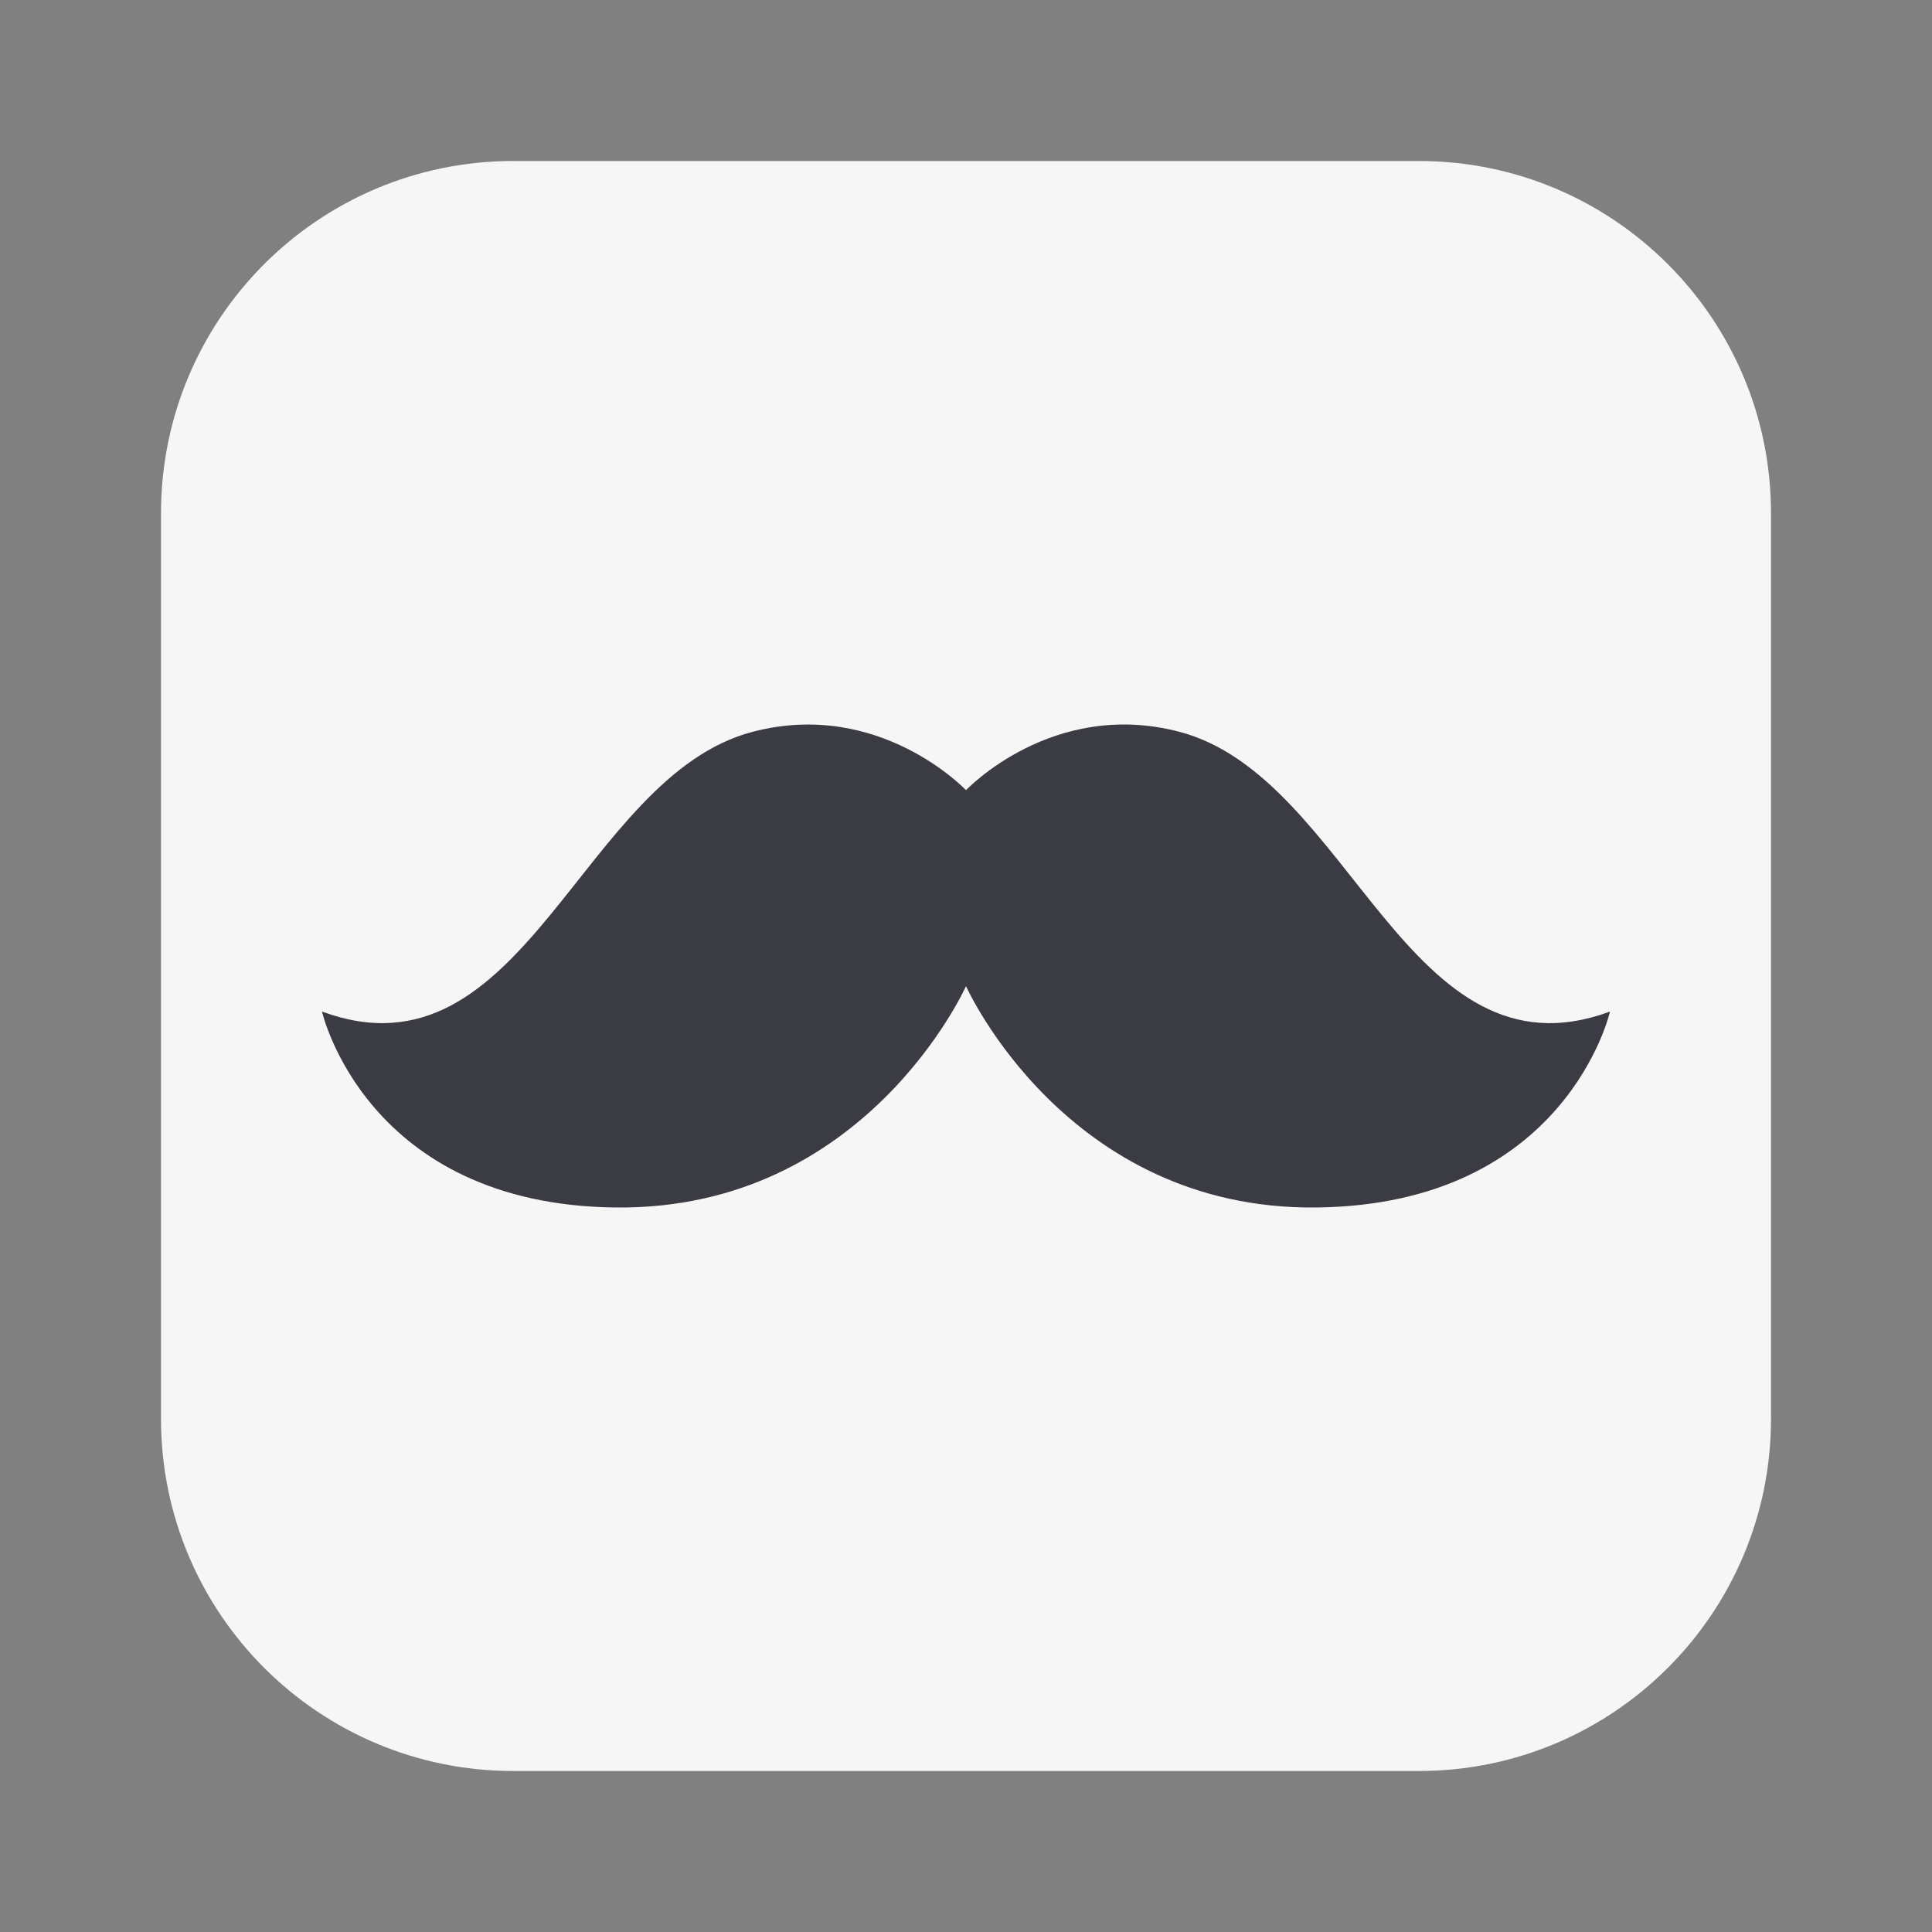 <svg viewBox="0 0 24 24" fill="none" xmlns="http://www.w3.org/2000/svg">
    <rect x="0" y="0" width="24" height="24" fill="#808080" stroke="none"/>
    <path d="M17.625 2H6.375C3.959 2 2 3.959 2 6.375V17.625C2 20.041 3.959 22 6.375 22H17.625C20.041 22 22 20.041 22 17.625V6.375C22 3.959 20.041 2 17.625 2Z" fill="#F6F6F6"/>
    <path d="M14.648 9.09C13.073 8.678 12 9.816 12 9.816C12 9.816 10.927 8.679 9.352 9.09C7.218 9.646 6.518 13.494 4 12.566C4 12.566 4.544 14.968 7.652 15C10.76 15.031 12 12.25 12 12.25C12 12.25 13.241 15.031 16.348 15C19.457 14.968 20 12.566 20 12.566C17.483 13.494 16.782 9.646 14.648 9.09H14.648Z" fill="#3A3B43"/>
</svg>

